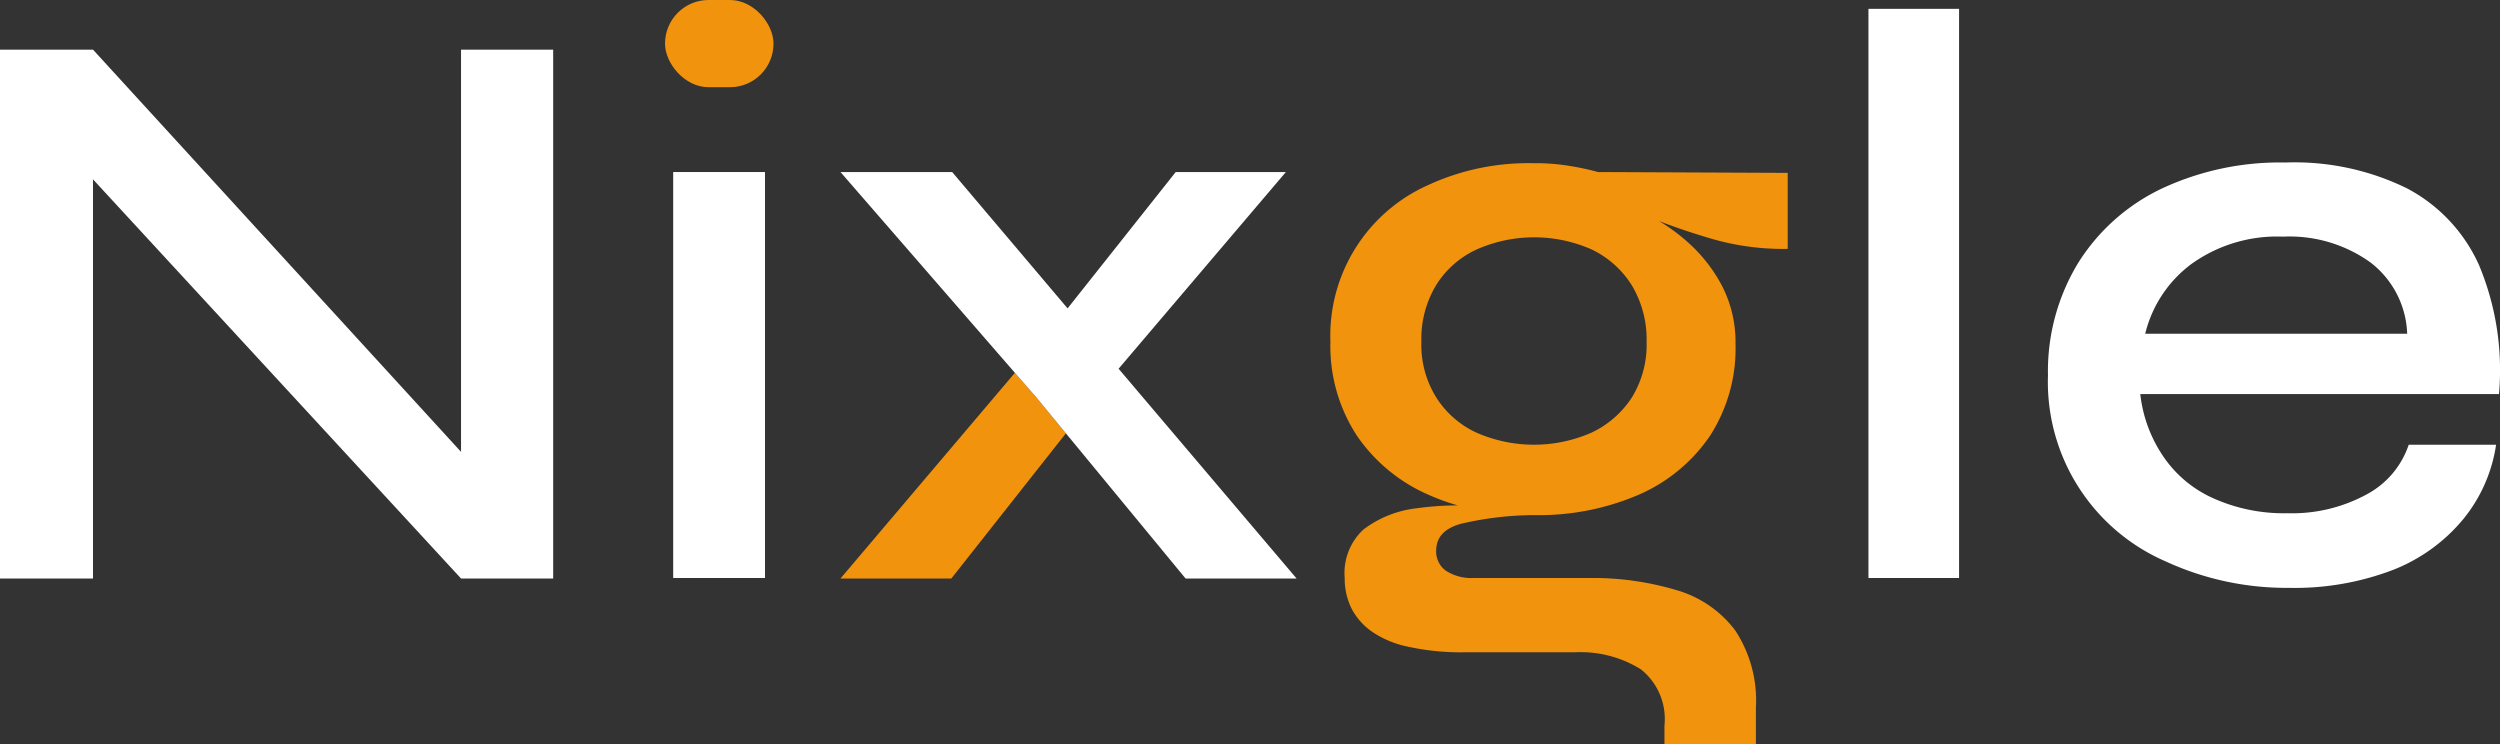 <?xml version="1.0" encoding="UTF-8"?>
<svg xmlns="http://www.w3.org/2000/svg" viewBox="0 0 147.06 43.78">
  <rect x="0" y="0" width="147.06" height="43.78" fill="#333333" stroke="none"/>
  <defs>
    <style>.cls-1{fill:#fff;}.cls-2{fill:#f2930d;}</style>
  </defs>
  <g id="Layer_2" data-name="Layer 2">
    <g id="Layer_1-2" data-name="Layer 1">
      <g id="Layer_2-2" data-name="Layer 2">
        <g id="Layer_1-2-2" data-name="Layer 1-2">
          <polygon class="cls-1" points="32.54 2.92 32.54 34.03 27.12 34.03 5.47 10.55 5.47 34.03 0 34.03 0 2.92 5.47 2.92 27.12 26.58 27.12 2.92 32.54 2.92"></polygon>
          <path class="cls-1" d="M39.6,10.12V34H45V10.12Z"></path>
          <rect class="cls-2" x="39.12" width="6.38" height="5.13" rx="2.56"></rect>
          <polygon class="cls-2" points="62.7 25.49 55.96 34.03 49.44 34.03 59.7 21.93 61 23.42 62.7 25.49"></polygon>
          <polygon class="cls-1" points="76.27 34.03 69.74 34.03 62.7 25.49 61 23.42 59.7 21.93 49.44 10.12 56.01 10.12 62.8 18.14 69.16 10.12 75.64 10.12 65.8 21.69 76.27 34.03"></polygon>
          <path class="cls-2" d="M105.16,14.64V10.17L94,10.12a15.55,15.55,0,0,0-1.8-.38,12.15,12.15,0,0,0-2-.14A14.09,14.09,0,0,0,84,10.89a9.7,9.7,0,0,0-5.74,9.22,9.63,9.63,0,0,0,1.56,5.52,9.86,9.86,0,0,0,4.27,3.5,12.3,12.3,0,0,0,1.67.6,18.08,18.08,0,0,0-2.44.17,6.37,6.37,0,0,0-3.12,1.25A3.49,3.49,0,0,0,79.1,34a4,4,0,0,0,.38,1.75,3.82,3.82,0,0,0,1.2,1.39,5.86,5.86,0,0,0,2.19.91,14.48,14.48,0,0,0,3.28.32h6.49a6.72,6.72,0,0,1,3.88,1,3.73,3.73,0,0,1,1.39,3.31v1.1h5.38V41.61a7.49,7.49,0,0,0-1.22-4.53,6.6,6.6,0,0,0-3.43-2.36A17.21,17.21,0,0,0,93.5,34H86.68a2.74,2.74,0,0,1-1.63-.43,1.39,1.39,0,0,1-.57-1.16c0-.8.48-1.33,1.46-1.6a19.42,19.42,0,0,1,4.29-.51,14.86,14.86,0,0,0,6.17-1.2,9.76,9.76,0,0,0,4.18-3.45,9.5,9.5,0,0,0,1.51-5.43,7.24,7.24,0,0,0-.77-3.36,9.16,9.16,0,0,0-2.09-2.66A11.3,11.3,0,0,0,97.59,13c.89.35,1.87.68,2.94,1A15.1,15.1,0,0,0,105.16,14.64ZM96,23.37a5.76,5.76,0,0,1-2.36,2.07,8.41,8.41,0,0,1-6.81,0,5.54,5.54,0,0,1-2.35-2.07,5.85,5.85,0,0,1-.87-3.26,6.14,6.14,0,0,1,.87-3.34,5.52,5.52,0,0,1,2.37-2.09,8.36,8.36,0,0,1,6.79,0A5.68,5.68,0,0,1,96,16.8a6.21,6.21,0,0,1,.86,3.31A5.93,5.93,0,0,1,96,23.37Z"></path>
          <path class="cls-1" d="M109.91.52h5.33V34h-5.33Z"></path>
          <path class="cls-1" d="M141.69,26.16h5.14a9,9,0,0,1-1.9,4.34,10.19,10.19,0,0,1-4.1,3,16.21,16.21,0,0,1-6.2,1.08A17,17,0,0,1,127.34,33a11.5,11.5,0,0,1-6.87-10.92,12.25,12.25,0,0,1,1.78-6.62,11.75,11.75,0,0,1,4.92-4.37,16.41,16.41,0,0,1,7.27-1.53,15,15,0,0,1,7.13,1.51,9.49,9.49,0,0,1,4.25,4.51,16,16,0,0,1,1.18,7.6H125.9a8.09,8.09,0,0,0,1.32,3.62,7,7,0,0,0,2.95,2.5,10.13,10.13,0,0,0,4.37.89,9.19,9.19,0,0,0,4.68-1.11A5.16,5.16,0,0,0,141.69,26.16ZM134.3,13.92a8.64,8.64,0,0,0-5.38,1.6,7.25,7.25,0,0,0-2.73,4.11H141.6a5.52,5.52,0,0,0-2.17-4.2A8.17,8.17,0,0,0,134.3,13.92Z"></path>
        </g>
      </g>
    </g>
  </g>
</svg>
